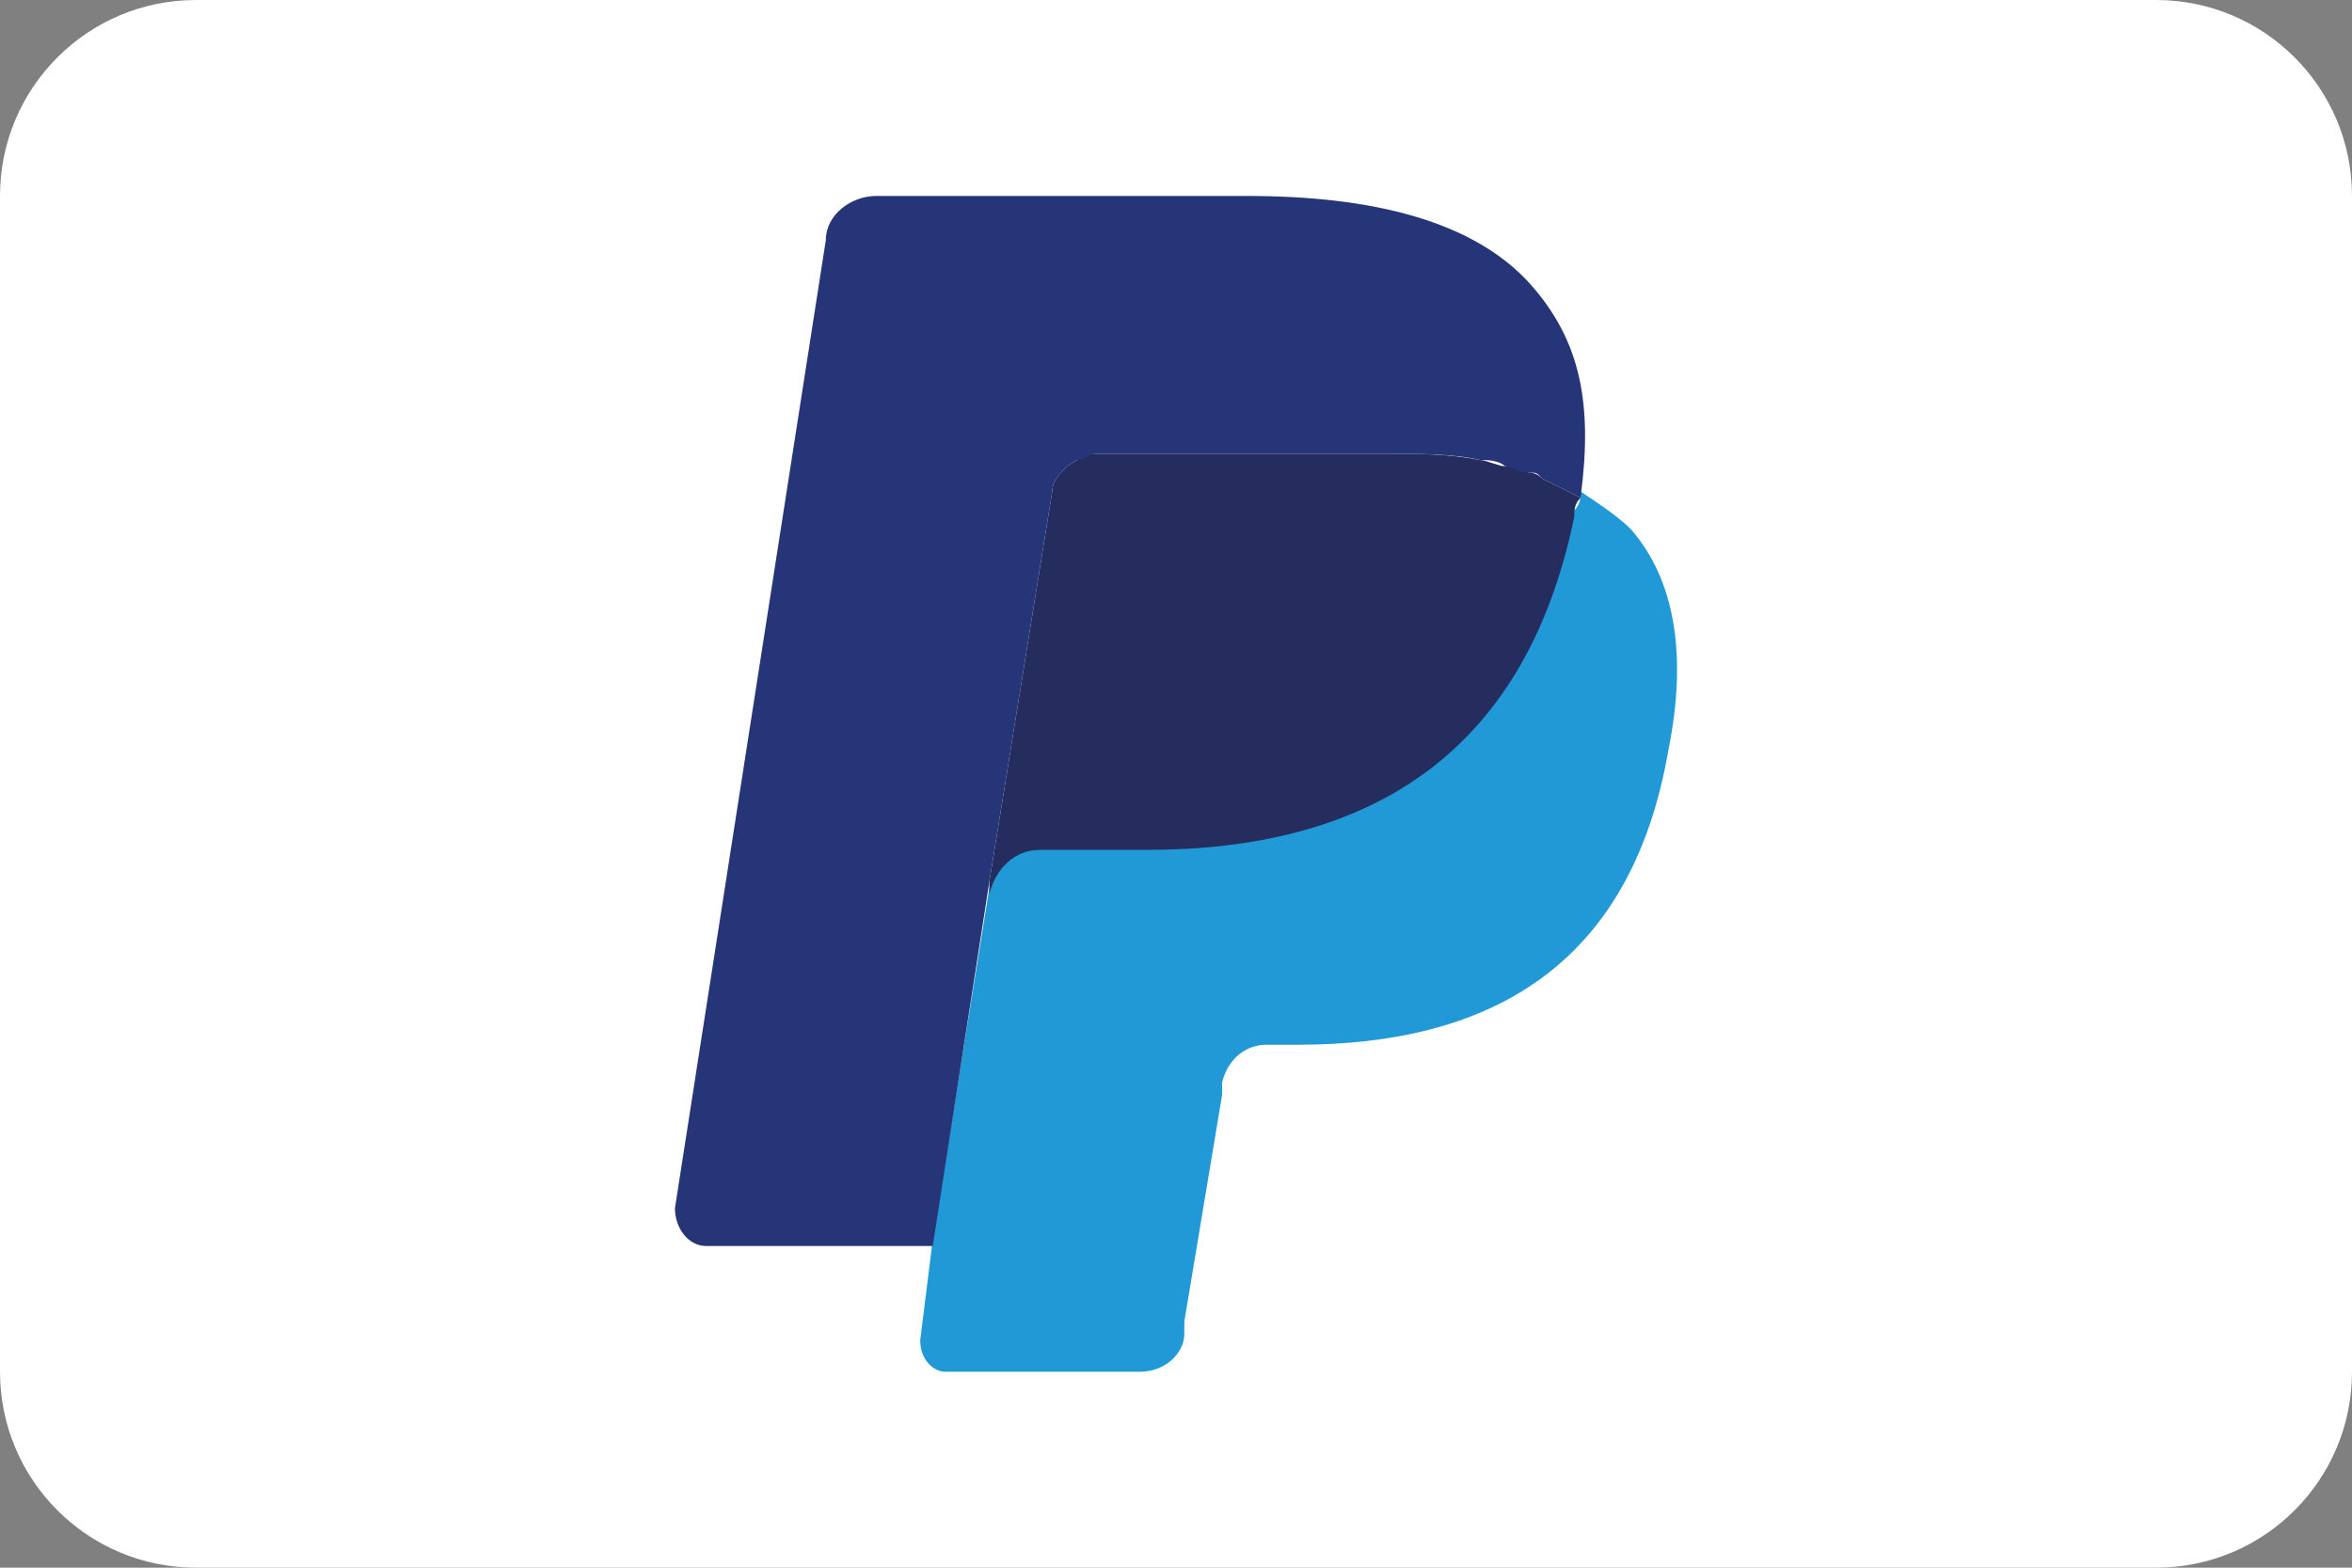 <svg width="24" height="16" viewBox="0 0 24 16" fill="none" xmlns="http://www.w3.org/2000/svg">
<rect x="0" y="0" width="24" height="16" fill="#808080" stroke="none"/>
<path d="M0 2C0 0.895 0.895 0 2 0H22C23.105 0 24 0.895 24 2V14C24 15.105 23.105 16 22 16H2C0.895 16 0 15.105 0 14V2Z" fill="white"/>
<path d="M16.128 5.016C16.128 5.08 16.128 5.144 16.064 5.209C15.55 7.775 13.882 8.61 11.7 8.61H10.609C10.352 8.61 10.096 8.802 10.096 9.059L9.518 12.652L9.39 13.679C9.39 13.872 9.518 14 9.647 14H11.636C11.893 14 12.085 13.807 12.085 13.615V13.487L12.47 11.177V11.048C12.534 10.791 12.727 10.663 12.919 10.663H13.24C15.165 10.663 16.641 9.893 17.026 7.647C17.219 6.684 17.09 5.914 16.641 5.401C16.513 5.273 16.32 5.144 16.128 5.016Z" fill="#2199D6"/>
<path d="M15.614 4.824C15.55 4.824 15.486 4.759 15.358 4.759C15.294 4.759 15.165 4.695 15.101 4.695C14.78 4.631 14.459 4.631 14.139 4.631H11.187C11.122 4.631 11.058 4.631 10.994 4.695C10.866 4.759 10.737 4.888 10.737 5.016L10.096 8.995V9.123C10.16 8.866 10.352 8.674 10.609 8.674H11.7C13.882 8.674 15.55 7.775 16.064 5.273C16.064 5.209 16.064 5.144 16.128 5.08C15.999 5.016 15.871 4.952 15.743 4.888C15.679 4.824 15.614 4.824 15.614 4.824Z" fill="#252C5E"/>
<path d="M10.737 5.016C10.737 4.888 10.866 4.759 10.994 4.695C11.058 4.695 11.122 4.631 11.187 4.631H14.139C14.459 4.631 14.844 4.631 15.101 4.695C15.165 4.695 15.294 4.695 15.358 4.759C15.422 4.759 15.486 4.824 15.614 4.824C15.679 4.824 15.679 4.824 15.743 4.888C15.871 4.952 15.999 5.016 16.128 5.08C16.256 4.118 16.128 3.476 15.614 2.898C15.037 2.257 14.01 2 12.727 2H8.941C8.684 2 8.427 2.193 8.427 2.449L6.887 12.332C6.887 12.524 7.015 12.717 7.208 12.717H9.518L10.096 8.995L10.737 5.016Z" fill="#263577"/>
</svg>
